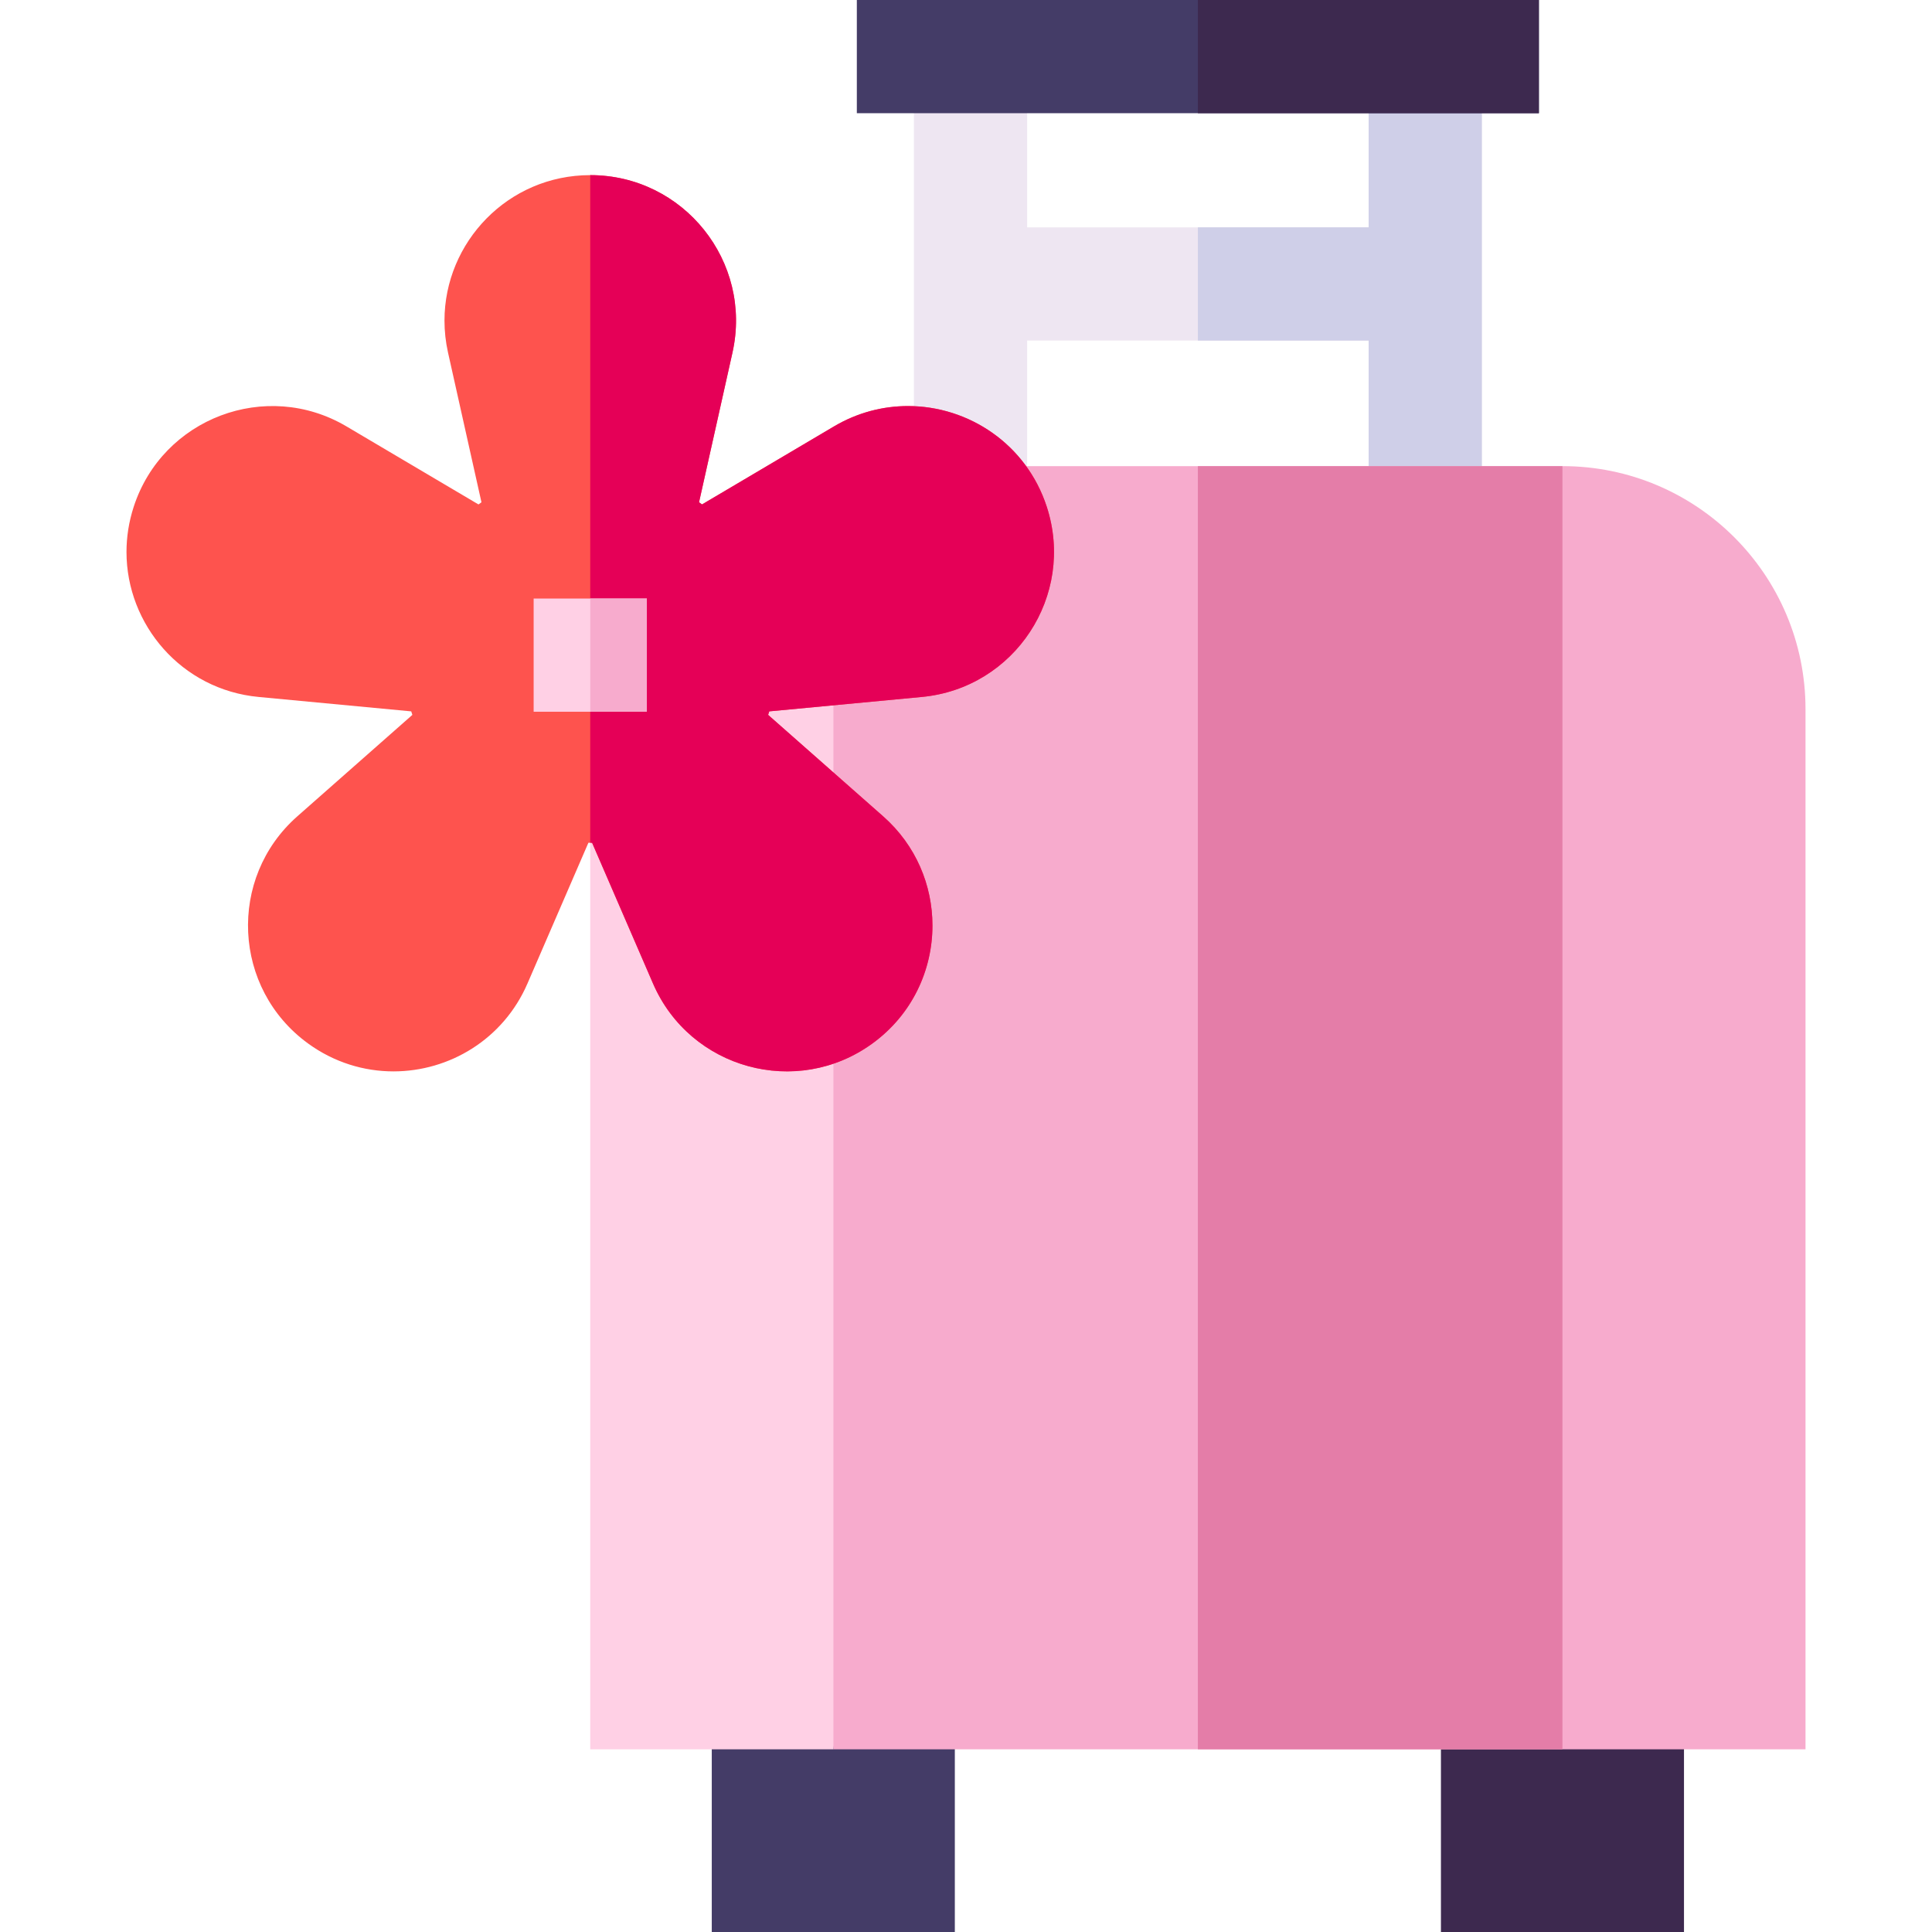 <svg id="Capa_1" enable-background="new 0 0 512 512" height="512" viewBox="0 0 512 512" width="512" xmlns="http://www.w3.org/2000/svg"><g><path d="m188.627 447.588h64.412v64.412h-64.412z" fill="#443c67"/><path d="m381.862 447.588h64.412v64.412h-64.412z" fill="#3d294f"/><path d="m392.7 15v145.57h-30v-70.32h-90.5v70.32h-30v-145.57h30v45.25h90.5v-45.25z" fill="#eee6f2"/><path d="m392.7 15v145.57h-30v-70.32h-45.25v-30h45.25v-45.25z" fill="#cfcfe8"/><path d="m429.05 298.72-14.98 164.87h-193.21l-14.65-164.87 14.65-175.19h193.21z" fill="#f7abcd"/><path d="m429.05 298.72-14.98 164.87h-96.62v-340.06h96.62z" fill="#e47da8"/><path d="m220.832 123.53c-35.573 0-64.411 28.838-64.411 64.411v275.648h64.44v-340.059z" fill="#ffd0e5"/><path d="m478.479 187.94c0-35.573-28.838-64.411-64.411-64.411v340.059h64.411z" fill="#f7abcd"/><path d="m227.07 0h180.75v30h-180.75z" fill="#443c67"/><path d="m317.45 0h90.37v30h-90.37z" fill="#3d294f"/><path d="m203.861 188.52c-.14.45-.16.49-.3.93 5.18 4.57 30.48 26.88 30.48 26.88 8.76 7.73 13.07 18.35 13.07 28.95 0 11.82-5.37 23.6-15.92 31.26-20 14.53-48.32 6.79-58.14-15.91l-16.14-37.29h-.98l-16.14 37.29c-6.42 14.85-20.76 23.3-35.51 23.3-7.8 0-15.71-2.36-22.63-7.39-20.01-14.53-21.39-43.86-2.85-60.21 0 0 25.3-22.31 30.48-26.88-.14-.44-.16-.48-.3-.93l-40.45-3.82c-20.43-1.93-35.01-19.17-35.01-38.42 0-3.94.61-7.97 1.91-11.97 7.64-23.52 35.11-33.89 56.39-21.31l34.98 20.68c.38-.27.41-.3.79-.57l-8.86-39.66c-.64-2.86-.94-5.71-.94-8.5 0-20.74 16.83-38.54 38.63-38.54 24.73 0 43.08 22.91 37.69 47.04l-8.86 39.66c.38.27.41.3.79.57l34.98-20.68c6.22-3.68 12.97-5.39 19.6-5.39 16.05 0 31.38 10.06 36.79 26.7 7.64 23.52-8.48 48.06-33.1 50.39z" fill="#fe534e"/><path d="m203.861 188.52c-.14.45-.16.49-.3.93 5.18 4.57 30.48 26.88 30.48 26.88 8.76 7.73 13.07 18.35 13.07 28.95 0 11.82-5.37 23.6-15.92 31.26-20 14.53-48.32 6.79-58.14-15.91l-16.14-37.29h-.49v-176.93c24.73 0 43.08 22.91 37.69 47.04l-8.86 39.66c.38.27.41.3.79.57l34.98-20.68c6.22-3.68 12.97-5.39 19.6-5.39 16.05 0 31.38 10.06 36.79 26.7 7.64 23.52-8.48 48.06-33.1 50.39z" fill="#e50057"/><path d="m141.421 158.62h30v30h-30z" fill="#ffd0e5"/><path d="m156.421 158.62h15v30h-15z" fill="#f7abcd"/></g></svg>
